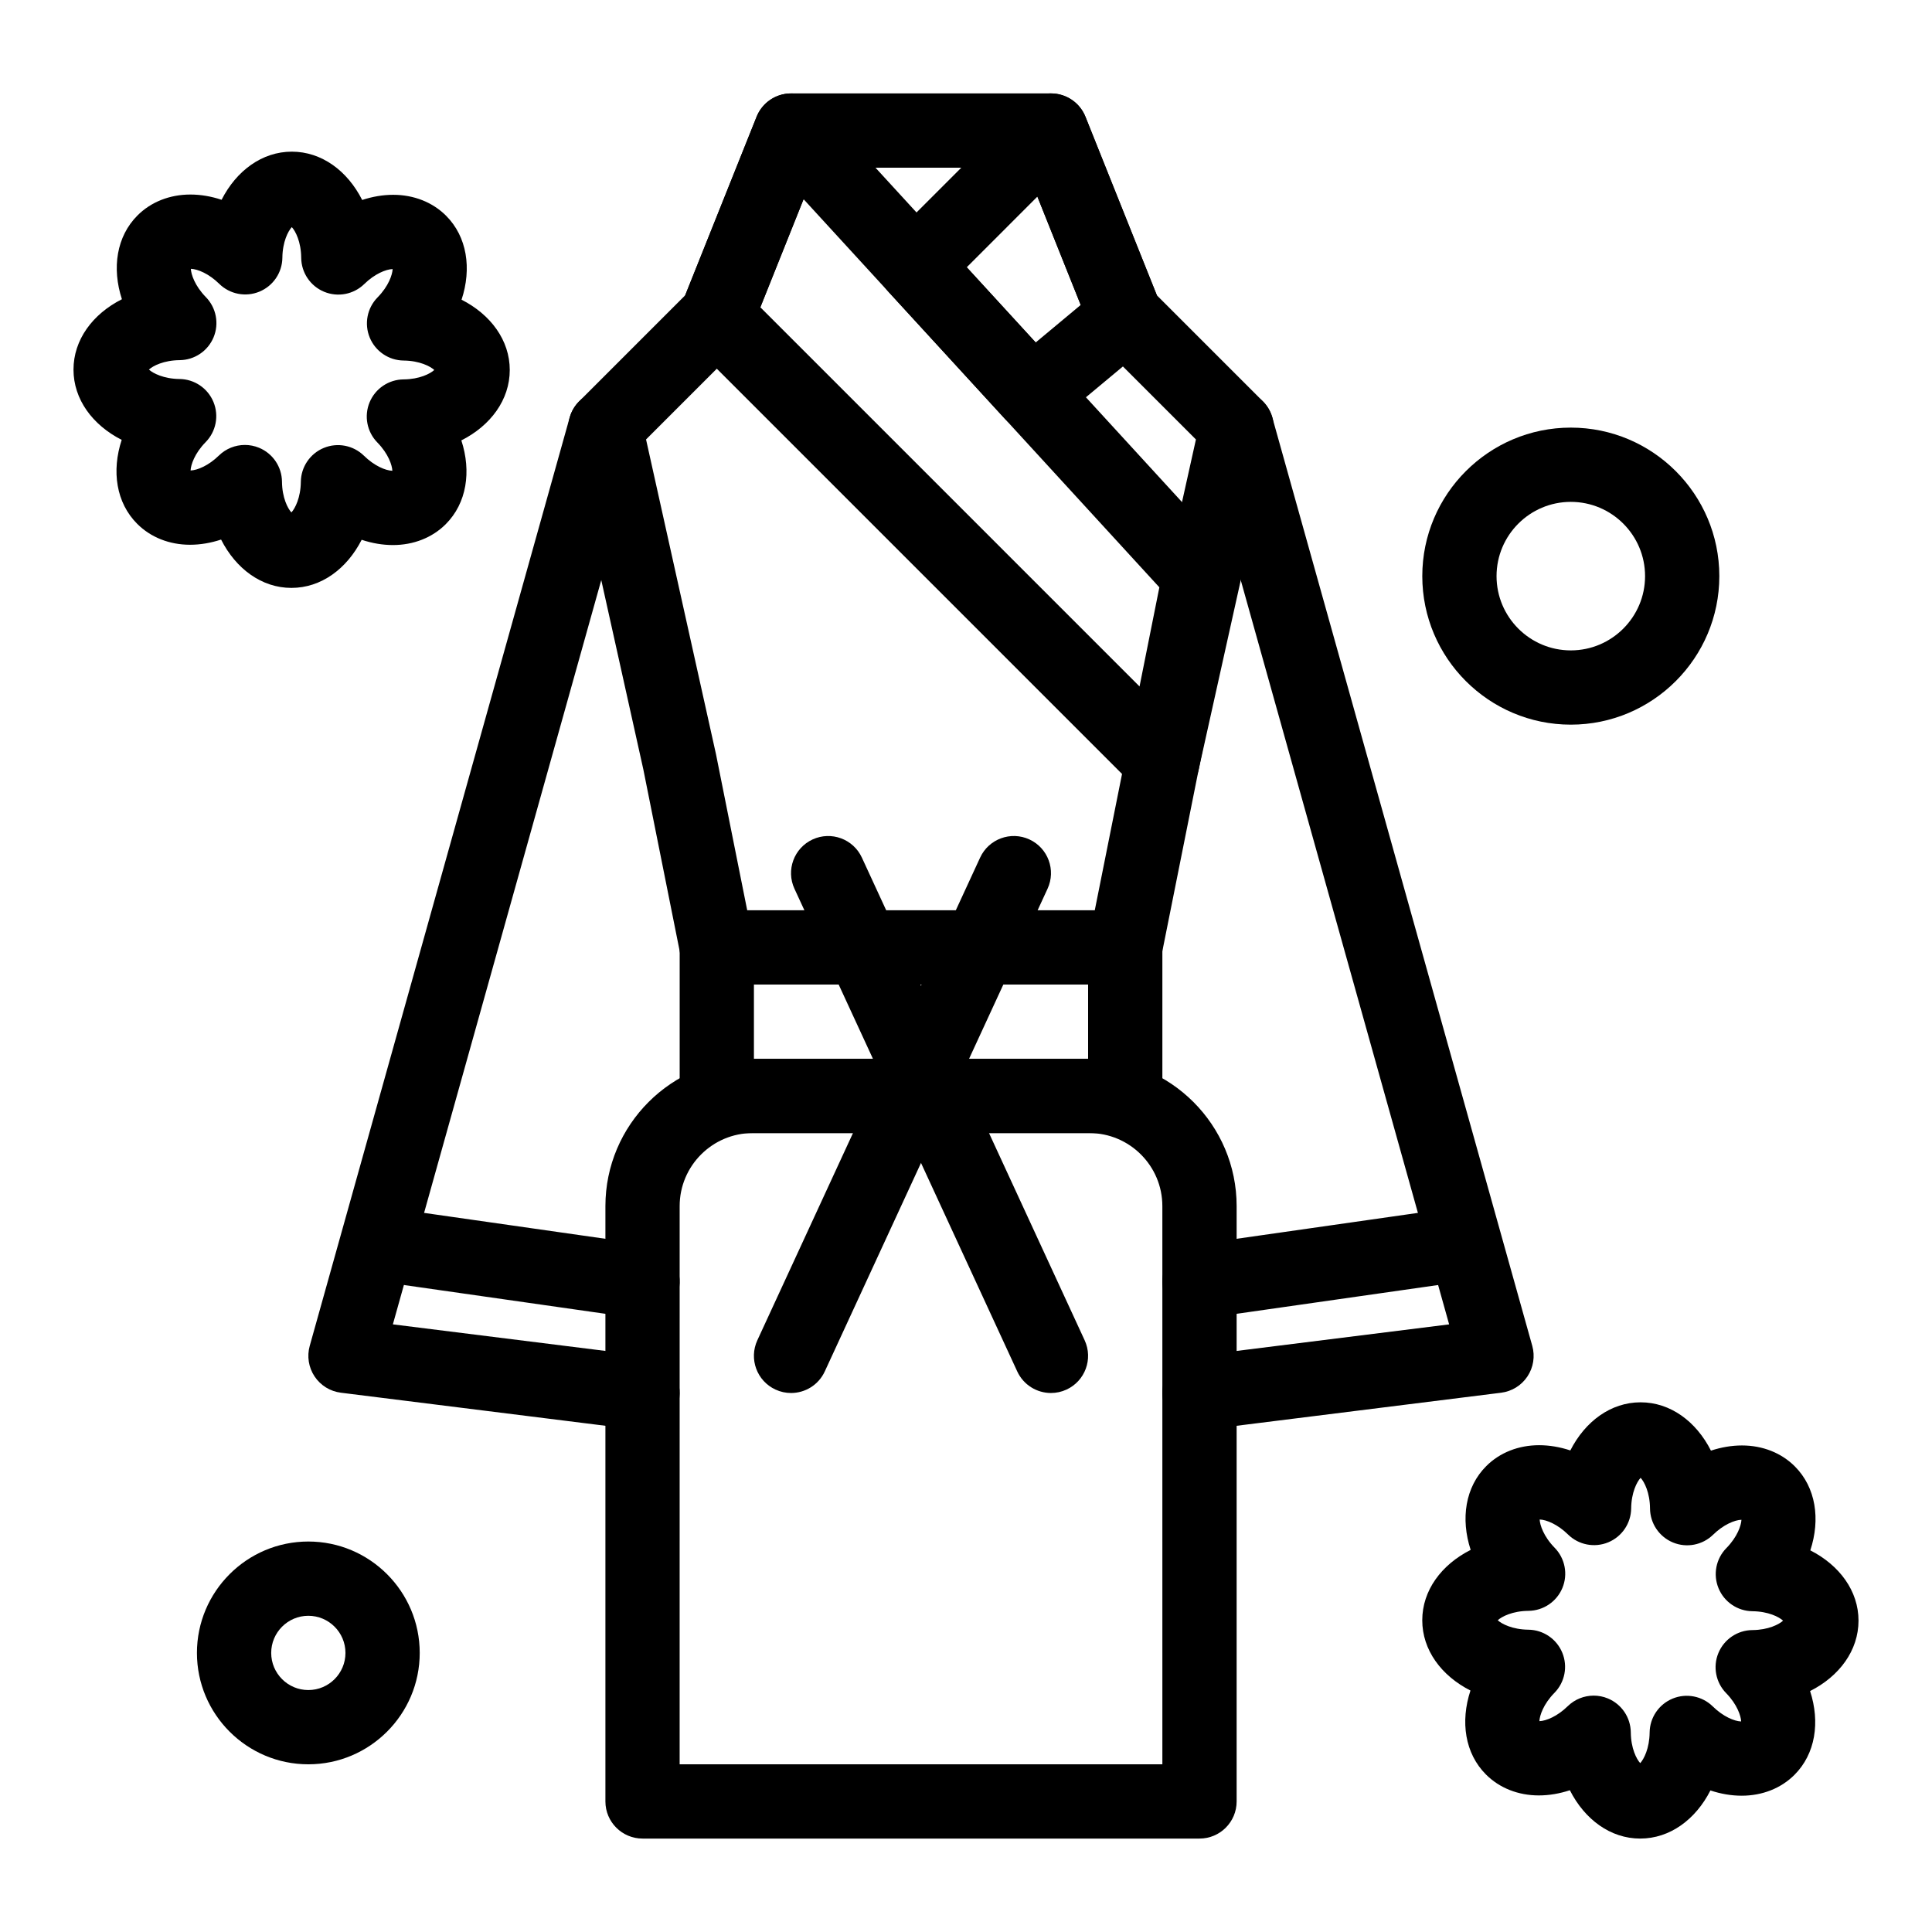 <?xml version="1.0" encoding="UTF-8"?>
<!-- Uploaded to: ICON Repo, www.svgrepo.com, Generator: ICON Repo Mixer Tools -->
<svg fill="#000000" width="800px" height="800px" version="1.1" viewBox="144 144 512 512" xmlns="http://www.w3.org/2000/svg">
 <g>
  <path d="m461.88 631.24h-147.6c-5.434 0-9.84-4.406-9.84-9.84v-157.77c0-21.523 17.508-39.031 39.031-39.031h89.215c21.523 0 39.035 17.512 39.035 39.031v157.77c0 5.434-4.406 9.84-9.84 9.84zm-137.76-19.68h127.92l-0.004-147.93c0-10.672-8.684-19.352-19.352-19.352h-89.215c-10.672 0-19.352 8.68-19.352 19.352l-0.004 147.93z"/>
  <path d="m442.2 444.28h-108.24c-5.434 0-9.84-4.406-9.84-9.84v-39.359c0-5.434 4.406-9.84 9.84-9.84h108.24c5.434 0 9.84 4.406 9.84 9.84v39.359c0 5.434-4.406 9.84-9.84 9.84zm-98.402-19.68h88.559v-19.68h-88.559z"/>
  <path d="m442.2 404.92h-108.24c-4.691 0-8.73-3.309-9.648-7.91l-9.82-49.098-19.656-88.461c-0.73-3.285 0.27-6.715 2.648-9.094l28.09-28.09 18.93-47.324c1.496-3.734 5.113-6.184 9.137-6.184h68.879c4.023 0 7.644 2.449 9.137 6.184l18.93 47.324 28.094 28.09c2.379 2.379 3.379 5.809 2.648 9.094l-19.66 88.461-9.82 49.098c-0.918 4.602-4.957 7.91-9.645 7.91zm-100.18-19.68h92.105l8.258-41.289c0.016-0.07 0.027-0.137 0.043-0.203l18.508-83.285-25.699-25.699c-0.941-0.941-1.684-2.066-2.18-3.305l-17.203-43.02h-55.555l-17.207 43.016c-0.496 1.238-1.234 2.359-2.176 3.305l-25.703 25.699 18.508 83.285c0.016 0.066 0.031 0.137 0.043 0.203z"/>
  <path d="m417.56 258.17c-2.668 0-5.32-1.078-7.258-3.191l-30.98-33.797c-3.559-3.883-3.43-9.883 0.297-13.609l35.938-35.938c2.34-2.34 5.695-3.348 8.938-2.68 3.242 0.664 5.93 2.914 7.156 5.984l19.68 49.199c1.582 3.957 0.438 8.484-2.836 11.215l-24.637 20.531c-1.836 1.531-4.074 2.285-6.297 2.285zm-17.363-43.34 18.27 19.93 11.938-9.949-11.484-28.707z"/>
  <path d="m452.04 355.72c-2.57 0-5.086-1.008-6.957-2.883l-118.08-118.08c-2.785-2.785-3.641-6.957-2.176-10.613l19.68-49.199c1.258-3.141 4.039-5.418 7.367-6.023 3.328-0.609 6.734 0.535 9.023 3.031l108.24 118.08c2.121 2.312 3.012 5.5 2.394 8.578l-9.84 49.199c-0.711 3.559-3.324 6.438-6.797 7.488-0.945 0.281-1.902 0.422-2.856 0.422zm-106.54-130.29 100.49 100.49 5.254-26.273-94.289-102.86z"/>
  <path d="m461.86 523c-4.891 0-9.129-3.641-9.75-8.621-0.676-5.391 3.152-10.309 8.543-10.984l67.383-8.422-65.801-235c-1.465-5.234 1.59-10.664 6.824-12.129 5.231-1.461 10.664 1.59 12.129 6.824l68.879 246c0.77 2.758 0.305 5.715-1.281 8.102-1.586 2.387-4.129 3.961-6.973 4.316l-78.719 9.84c-0.414 0.051-0.828 0.074-1.234 0.074z"/>
  <path d="m461.86 493.48c-4.816 0-9.027-3.543-9.73-8.449-0.77-5.379 2.969-10.363 8.348-11.133l68.879-9.84c5.379-0.77 10.363 2.969 11.133 8.348 0.77 5.379-2.969 10.363-8.348 11.133l-68.879 9.84c-0.469 0.07-0.938 0.102-1.402 0.102z"/>
  <path d="m221.23 299.8c-7.879 0-14.711-5.051-18.641-12.809-2.734 0.902-5.508 1.375-8.227 1.375-5.461 0-10.434-1.969-14-5.543-5.578-5.574-6.832-13.988-4.113-22.254-7.738-3.934-12.773-10.758-12.773-18.621 0-7.887 5.059-14.727 12.832-18.652-2.699-8.258-1.43-16.656 4.148-22.219 3.559-3.559 8.527-5.523 13.988-5.523 2.738 0 5.531 0.477 8.277 1.391 3.934-7.727 10.754-12.754 18.613-12.754 7.891 0 14.727 5.051 18.648 12.805 2.731-0.898 5.504-1.371 8.223-1.371 5.457 0 10.43 1.965 14 5.535 5.582 5.582 6.836 13.996 4.113 22.266 7.734 3.934 12.773 10.758 12.773 18.621 0 7.898-5.059 14.742-12.828 18.664 2.691 8.254 1.426 16.645-4.141 22.207-3.566 3.566-8.531 5.527-13.984 5.527-2.742 0-5.539-0.48-8.293-1.395-3.941 7.723-10.762 12.75-18.617 12.75zm-12.336-37.883c1.27 0 2.551 0.246 3.769 0.75 3.644 1.512 6.031 5.051 6.066 8.996 0.039 4.223 1.52 7.082 2.496 8.141 0.977-1.059 2.453-3.906 2.5-8.113 0.043-3.945 2.438-7.481 6.086-8.988 3.644-1.504 7.84-0.688 10.652 2.078 2.723 2.676 5.699 3.914 7.516 3.981-0.062-1.445-1.031-4.496-3.973-7.496-2.762-2.82-3.57-7.016-2.055-10.66s5.059-6.031 9.004-6.062c4.223-0.035 7.074-1.516 8.133-2.496-1.059-0.977-3.906-2.453-8.117-2.5-3.945-0.043-7.481-2.438-8.988-6.086-1.504-3.644-0.688-7.84 2.078-10.652 2.949-3 3.926-6.051 3.992-7.504-1.812 0.062-4.789 1.293-7.508 3.957-2.82 2.762-7.016 3.57-10.66 2.055-3.644-1.516-6.031-5.059-6.062-9.004-0.035-4.219-1.512-7.07-2.492-8.129-0.977 1.059-2.457 3.906-2.5 8.117-0.043 3.945-2.438 7.481-6.086 8.988-3.644 1.504-7.84 0.688-10.652-2.078-2.723-2.676-5.699-3.91-7.516-3.973 0.062 1.445 1.039 4.492 3.969 7.488 2.758 2.816 3.566 7.012 2.059 10.652-1.512 3.644-5.051 6.031-8.996 6.066-4.223 0.039-7.078 1.516-8.141 2.496 1.062 0.977 3.91 2.453 8.113 2.5 3.945 0.043 7.481 2.438 8.988 6.086 1.504 3.648 0.688 7.84-2.078 10.652-2.949 3.004-3.922 6.055-3.984 7.504 1.809-0.066 4.781-1.297 7.5-3.957 1.875-1.836 4.363-2.809 6.887-2.809z"/>
  <path d="m578.67 631.24c-7.879 0-14.711-5.051-18.641-12.809-2.734 0.902-5.508 1.375-8.23 1.375-5.465 0-10.434-1.969-14-5.543-5.578-5.578-6.832-13.988-4.113-22.254-7.738-3.93-12.773-10.758-12.773-18.621 0-7.887 5.059-14.727 12.828-18.652-2.699-8.258-1.43-16.656 4.148-22.219 3.559-3.559 8.531-5.523 13.988-5.523 2.738 0 5.527 0.477 8.277 1.387 3.934-7.727 10.754-12.754 18.613-12.754 7.891 0 14.727 5.051 18.652 12.805 2.731-0.898 5.504-1.371 8.219-1.371 5.461 0 10.43 1.965 14 5.535 5.582 5.582 6.836 13.996 4.113 22.266 7.734 3.934 12.773 10.758 12.773 18.621 0 7.898-5.059 14.742-12.832 18.664 2.691 8.254 1.426 16.645-4.141 22.207-3.562 3.566-8.531 5.527-13.984 5.527-2.742 0-5.539-0.48-8.289-1.395-3.934 7.731-10.754 12.754-18.609 12.754zm-12.332-37.883c1.27 0 2.551 0.246 3.769 0.75 3.644 1.512 6.031 5.051 6.07 8.996 0.039 4.227 1.52 7.082 2.496 8.145 0.977-1.059 2.449-3.906 2.496-8.113 0.043-3.945 2.438-7.481 6.086-8.988 3.644-1.504 7.84-0.688 10.652 2.078 2.723 2.676 5.699 3.914 7.516 3.981-0.062-1.445-1.031-4.496-3.969-7.496-2.762-2.82-3.57-7.016-2.055-10.66s5.062-6.031 9.004-6.062c4.223-0.035 7.074-1.516 8.133-2.496-1.059-0.977-3.906-2.453-8.117-2.5-3.945-0.043-7.481-2.438-8.988-6.082-1.504-3.648-0.688-7.84 2.078-10.652 2.949-3 3.926-6.055 3.992-7.504-1.812 0.062-4.785 1.293-7.508 3.957-2.82 2.762-7.019 3.57-10.66 2.055-3.644-1.516-6.031-5.059-6.062-9.004-0.035-4.219-1.512-7.07-2.492-8.129-0.977 1.059-2.457 3.906-2.504 8.113-0.043 3.945-2.438 7.481-6.082 8.988-3.648 1.504-7.84 0.688-10.652-2.078-2.723-2.676-5.703-3.91-7.516-3.973 0.062 1.445 1.039 4.492 3.969 7.484 2.758 2.816 3.57 7.012 2.059 10.652-1.512 3.644-5.051 6.031-8.996 6.07-4.223 0.039-7.078 1.516-8.141 2.496 1.062 0.977 3.91 2.453 8.113 2.5 3.945 0.043 7.481 2.438 8.988 6.086 1.504 3.648 0.688 7.84-2.078 10.652-2.949 3-3.922 6.055-3.984 7.5 1.812-0.062 4.781-1.297 7.5-3.957 1.871-1.836 4.356-2.809 6.883-2.809z"/>
  <path d="m314.29 523c-0.406 0-0.82-0.023-1.234-0.078l-78.719-9.84c-2.844-0.355-5.387-1.93-6.973-4.316-1.586-2.387-2.055-5.344-1.281-8.102l68.879-246c1.465-5.234 6.894-8.289 12.129-6.824s8.289 6.894 6.824 12.129l-65.801 235 67.383 8.422c5.391 0.676 9.219 5.594 8.543 10.984-0.621 4.984-4.859 8.625-9.75 8.625z"/>
  <path d="m314.29 493.48c-0.465 0-0.934-0.031-1.402-0.102l-68.879-9.84c-5.379-0.77-9.117-5.754-8.348-11.133 0.77-5.379 5.762-9.113 11.133-8.348l68.879 9.84c5.379 0.77 9.117 5.754 8.348 11.133-0.703 4.906-4.914 8.449-9.73 8.449z"/>
  <path d="m422.52 513.16c-3.719 0-7.277-2.117-8.941-5.719l-59.043-127.92c-2.277-4.934-0.121-10.781 4.812-13.059 4.934-2.277 10.781-0.121 13.059 4.812l59.039 127.92c2.277 4.934 0.125 10.781-4.812 13.059-1.332 0.617-2.734 0.906-4.113 0.906z"/>
  <path d="m353.63 513.16c-1.379 0-2.781-0.293-4.117-0.91-4.934-2.277-7.09-8.121-4.812-13.059l59.043-127.92c2.277-4.938 8.125-7.086 13.059-4.812 4.934 2.277 7.086 8.125 4.812 13.059l-59.039 127.92c-1.664 3.606-5.223 5.723-8.945 5.723z"/>
  <path d="m560.28 336.04c-21.703 0-39.359-17.656-39.359-39.359 0-21.703 17.656-39.359 39.359-39.359s39.359 17.656 39.359 39.359c0 21.703-17.656 39.359-39.359 39.359zm0-59.039c-10.852 0-19.68 8.828-19.68 19.68 0 10.852 8.828 19.68 19.68 19.68 10.852 0 19.68-8.828 19.68-19.68 0-10.852-8.828-19.68-19.68-19.68z"/>
  <path d="m225.71 611.56c-16.277 0-29.52-13.242-29.52-29.52 0-16.277 13.242-29.52 29.52-29.52s29.52 13.242 29.52 29.52c0 16.277-13.242 29.52-29.52 29.52zm0-39.359c-5.426 0-9.84 4.414-9.84 9.84 0 5.426 4.414 9.84 9.84 9.84 5.426 0 9.84-4.414 9.84-9.84 0-5.426-4.414-9.84-9.84-9.84z"/>
 </g>
</svg>